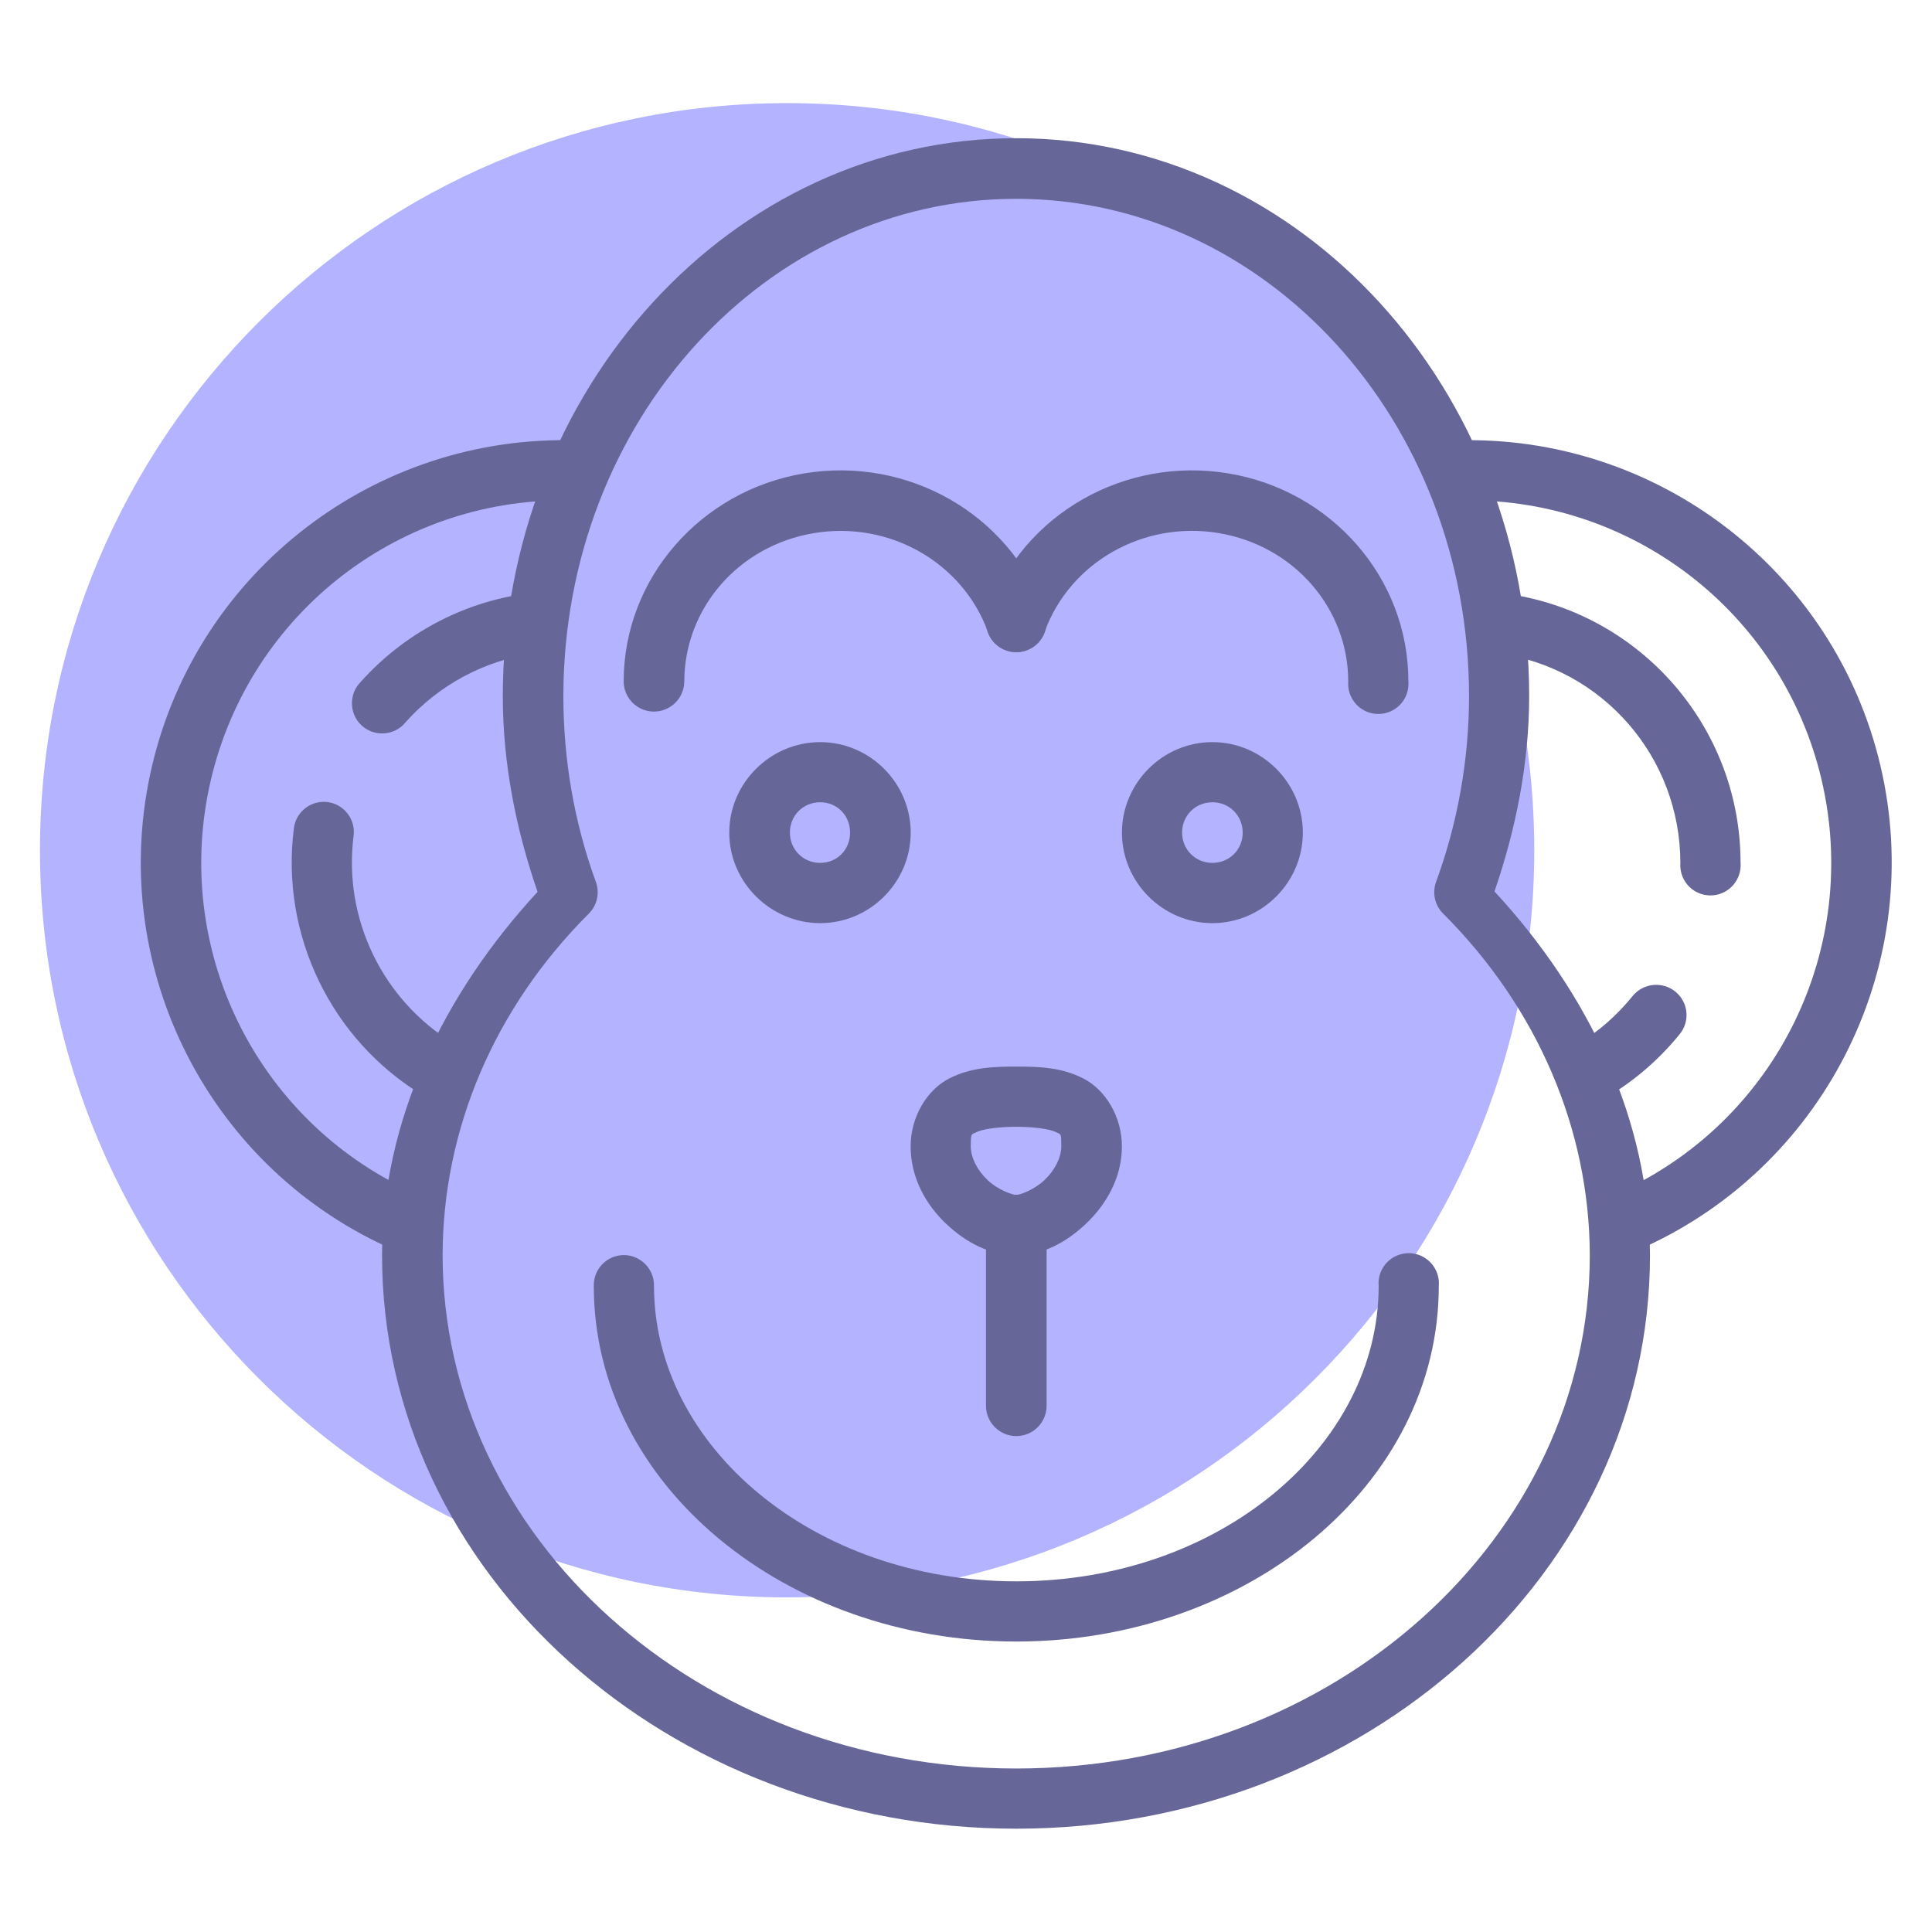 <?xml version="1.0" encoding="utf-8"?>
<!-- Generator: Adobe Illustrator 15.1.0, SVG Export Plug-In . SVG Version: 6.00 Build 0)  -->
<!DOCTYPE svg PUBLIC "-//W3C//DTD SVG 1.1//EN" "http://www.w3.org/Graphics/SVG/1.1/DTD/svg11.dtd">
<svg version="1.1"
	 id="svg8" xmlns:sodipodi="http://sodipodi.sourceforge.net/DTD/sodipodi-0.dtd" xmlns:svg="http://www.w3.org/2000/svg" xmlns:cc="http://creativecommons.org/ns#" xmlns:dc="http://purl.org/dc/elements/1.1/" xmlns:inkscape="http://www.inkscape.org/namespaces/inkscape" xmlns:rdf="http://www.w3.org/1999/02/22-rdf-syntax-ns#"
	 xmlns="http://www.w3.org/2000/svg" xmlns:xlink="http://www.w3.org/1999/xlink" x="0px" y="0px" width="32px" height="32px"
	 viewBox="0 0 32 32" enable-background="new 0 0 32 32" xml:space="preserve">
<g id="layer1" transform="translate(0,-288.533)">
	<g id="g8626" transform="translate(244.992,-66.201)">
		<path id="path8594" fill="#B3B3FF" d="M-219.58,368.817c0,6.834-5.541,12.375-12.375,12.375l0,0
			c-6.834,0-12.375-5.54-12.375-12.375l0,0c0-6.834,5.541-12.375,12.375-12.375l0,0C-225.121,356.442-219.58,361.982-219.58,368.817
			L-219.58,368.817z"/>
		<g id="g8624" transform="matrix(1,0,0,1,-15.488,184.775)">
			<path id="path8596" fill="#666699" d="M-219.182,190.747c-0.275,0.008-0.493,0.234-0.487,0.51c0,3.305,3.184,5.891,6.998,5.891
				c3.815,0,6.998-2.586,6.998-5.891c0.023-0.275-0.182-0.517-0.457-0.54c-0.275-0.022-0.517,0.182-0.539,0.456
				c-0.003,0.028-0.003,0.057,0,0.084c0,2.652-2.637,4.894-6.002,4.894c-3.365,0-6.001-2.242-6.001-4.894
				c0.005-0.275-0.215-0.504-0.491-0.51C-219.17,190.747-219.176,190.747-219.182,190.747L-219.182,190.747z"/>
			<path id="path8598" fill="#666699" d="M-215.919,182.251c-0.823,0-1.506,0.676-1.506,1.499s0.683,1.499,1.506,1.499
				c0.822,0,1.499-0.676,1.499-1.499S-215.097,182.251-215.919,182.251z M-215.919,183.247c0.282,0,0.495,0.22,0.495,0.502
				c0,0.282-0.212,0.502-0.495,0.502c-0.282,0-0.502-0.22-0.502-0.502C-216.421,183.467-216.202,183.247-215.919,183.247z"/>
			<path id="path8600" fill="#666699" d="M-209.423,182.251c0.822,0,1.498,0.676,1.498,1.499s-0.676,1.499-1.498,1.499
				c-0.822,0-1.498-0.676-1.498-1.499S-210.246,182.251-209.423,182.251z M-209.423,183.247c-0.281,0-0.502,0.22-0.502,0.502
				c0,0.282,0.221,0.502,0.502,0.502c0.282,0,0.502-0.22,0.502-0.502C-208.922,183.467-209.141,183.247-209.423,183.247z"/>
			<path id="path8602" fill="#666699" d="M-212.672,187.625c-0.371,0-0.749,0.011-1.114,0.199c-0.365,0.188-0.635,0.634-0.635,1.122
				c0,0.533,0.264,0.977,0.59,1.285c0.327,0.307,0.715,0.516,1.159,0.516c0.444,0,0.825-0.209,1.152-0.516
				c0.326-0.309,0.598-0.752,0.598-1.285c0-0.489-0.27-0.934-0.635-1.122C-211.922,187.635-212.301,187.625-212.672,187.625z
				 M-212.672,188.622c0.32,0,0.57,0.043,0.657,0.088c0.087,0.045,0.089,0.008,0.089,0.236c0,0.186-0.107,0.398-0.281,0.561
				c-0.174,0.164-0.408,0.244-0.465,0.244c-0.056,0-0.299-0.08-0.472-0.244c-0.173-0.162-0.281-0.375-0.281-0.561
				c0-0.229,0.008-0.191,0.096-0.236C-213.241,188.665-212.991,188.622-212.672,188.622L-212.672,188.622z"/>
			<path id="path8604" fill="#666699" d="M-212.73,189.751c-0.258,0.029-0.45,0.25-0.443,0.51v2.982
				c0,0.277,0.225,0.502,0.502,0.502c0.277,0,0.502-0.225,0.502-0.502v-2.982c0.008-0.276-0.211-0.506-0.486-0.514
				C-212.681,189.747-212.706,189.748-212.73,189.751z"/>
			<path id="path8606" fill="#666699" d="M-216.185,177.8c-1.71,0.284-2.986,1.734-2.989,3.44c-0.002,0.277,0.221,0.503,0.498,0.505
				c0.277,0.002,0.503-0.221,0.506-0.498c0.002-1.211,0.897-2.25,2.148-2.458s2.461,0.487,2.879,1.631
				c0.088,0.262,0.372,0.403,0.633,0.315c0.262-0.088,0.403-0.372,0.314-0.633c-0.003-0.01-0.007-0.019-0.011-0.029
				C-212.793,178.468-214.474,177.515-216.185,177.8L-216.185,177.8z"/>
			<path id="path8608" fill="#666699" d="M-209.158,177.8c-1.711-0.285-3.393,0.668-3.979,2.273
				c-0.104,0.256,0.02,0.547,0.275,0.651c0.256,0.104,0.548-0.02,0.651-0.276c0.004-0.009,0.007-0.019,0.011-0.028
				c0.418-1.145,1.629-1.839,2.879-1.632c1.25,0.208,2.147,1.247,2.148,2.458c-0.021,0.275,0.185,0.516,0.46,0.537
				s0.516-0.185,0.536-0.46c0.003-0.028,0.002-0.056,0-0.084C-206.178,179.533-207.447,178.084-209.158,177.8L-209.158,177.8z"/>
			<path id="path8610" fill="#666699" d="M-212.672,172.248c-4.714,0-8.504,4.17-8.504,9.25c0.001,1.107,0.218,2.197,0.576,3.233
				c-1.565,1.696-2.572,3.787-2.576,6.016c0,5.271,4.738,9.501,10.504,9.501c5.766,0,10.497-4.229,10.497-9.501
				c-0.004-2.232-1.006-4.326-2.576-6.023c0.356-1.034,0.573-2.121,0.575-3.226C-204.175,176.418-207.958,172.248-212.672,172.248
				L-212.672,172.248z M-212.672,173.252c4.123,0,7.5,3.66,7.5,8.245c-0.002,1.052-0.189,2.097-0.547,3.071
				c-0.065,0.183-0.02,0.387,0.119,0.524c1.564,1.562,2.424,3.578,2.428,5.662c-0.004,4.668-4.223,8.497-9.5,8.497
				c-5.279,0-9.501-3.834-9.501-8.505c0.004-2.084,0.857-4.092,2.421-5.654c0.138-0.137,0.184-0.341,0.118-0.524
				c-0.356-0.974-0.538-2.019-0.539-3.071C-220.172,176.912-216.794,173.252-212.672,173.252L-212.672,173.252z"/>
			<path id="path8612" fill="#666699" d="M-220.71,179.785c-0.03,0-0.059,0.002-0.088,0.008c-1.054,0.147-2.023,0.668-2.732,1.461
				c-0.194,0.196-0.193,0.513,0.002,0.708c0.196,0.194,0.513,0.193,0.708-0.002c0.013-0.013,0.024-0.026,0.036-0.041
				c0.552-0.617,1.306-1.022,2.126-1.137c0.274-0.033,0.47-0.281,0.438-0.556C-220.25,179.977-220.46,179.789-220.71,179.785
				L-220.71,179.785z"/>
			<path id="path8614" fill="#666699" d="M-219.95,177.253c-3.325-0.104-6.272,2.15-7.035,5.389
				c-0.763,3.238,0.861,6.574,3.883,7.965c0.251,0.116,0.548,0.007,0.665-0.243c0.116-0.251,0.007-0.549-0.244-0.665
				c-2.595-1.194-3.984-4.047-3.329-6.828c0.655-2.781,3.168-4.711,6.024-4.621c0.274,0.031,0.522-0.166,0.553-0.44
				c0.031-0.274-0.166-0.522-0.44-0.553C-219.899,177.253-219.924,177.252-219.95,177.253L-219.95,177.253z"/>
			<path id="path8616" fill="#666699" d="M-224.135,183.24c-0.256-0.003-0.473,0.188-0.502,0.443
				c-0.223,1.764,0.619,3.502,2.141,4.421c0.236,0.143,0.543,0.066,0.687-0.17c0.143-0.236,0.066-0.543-0.17-0.686
				c-1.185-0.717-1.842-2.066-1.669-3.44c0.038-0.273-0.153-0.526-0.427-0.564C-224.095,183.242-224.115,183.24-224.135,183.24z"/>
			<path id="path8618" fill="#666699" d="M-204.632,179.785c0.027,0,0.055,0.003,0.081,0.008c2.218,0.311,3.874,2.212,3.876,4.451
				c0.024,0.275-0.178,0.519-0.453,0.544c-0.275,0.025-0.518-0.177-0.543-0.453c-0.003-0.028-0.003-0.056-0.001-0.083
				c-0.001-1.748-1.28-3.227-3.012-3.47c-0.274-0.033-0.47-0.281-0.438-0.556C-205.092,179.978-204.882,179.789-204.632,179.785
				L-204.632,179.785z"/>
			<path id="path8620" fill="#666699" d="M-205.393,177.253c3.325-0.104,6.273,2.15,7.035,5.389c0.763,3.238-0.868,6.574-3.89,7.965
				c-0.243,0.132-0.547,0.042-0.679-0.201c-0.132-0.243-0.042-0.546,0.201-0.678c0.021-0.011,0.042-0.021,0.063-0.029
				c2.596-1.194,3.984-4.047,3.329-6.828c-0.655-2.781-3.175-4.711-6.03-4.621c-0.275,0.03-0.521-0.168-0.552-0.443
				c-0.03-0.274,0.168-0.521,0.442-0.551C-205.446,177.253-205.419,177.252-205.393,177.253L-205.393,177.253z"/>
			<path id="path8622" fill="#666699" d="M-202.019,186.274c0.274,0.028,0.475,0.274,0.447,0.548
				c-0.011,0.1-0.051,0.194-0.115,0.271c-0.326,0.4-0.717,0.744-1.159,1.011c-0.236,0.143-0.544,0.066-0.687-0.17
				c-0.143-0.236-0.066-0.543,0.17-0.686c0.344-0.209,0.647-0.479,0.9-0.791C-202.355,186.325-202.189,186.256-202.019,186.274
				L-202.019,186.274z"/>
		</g>
	</g>
</g>
</svg>

